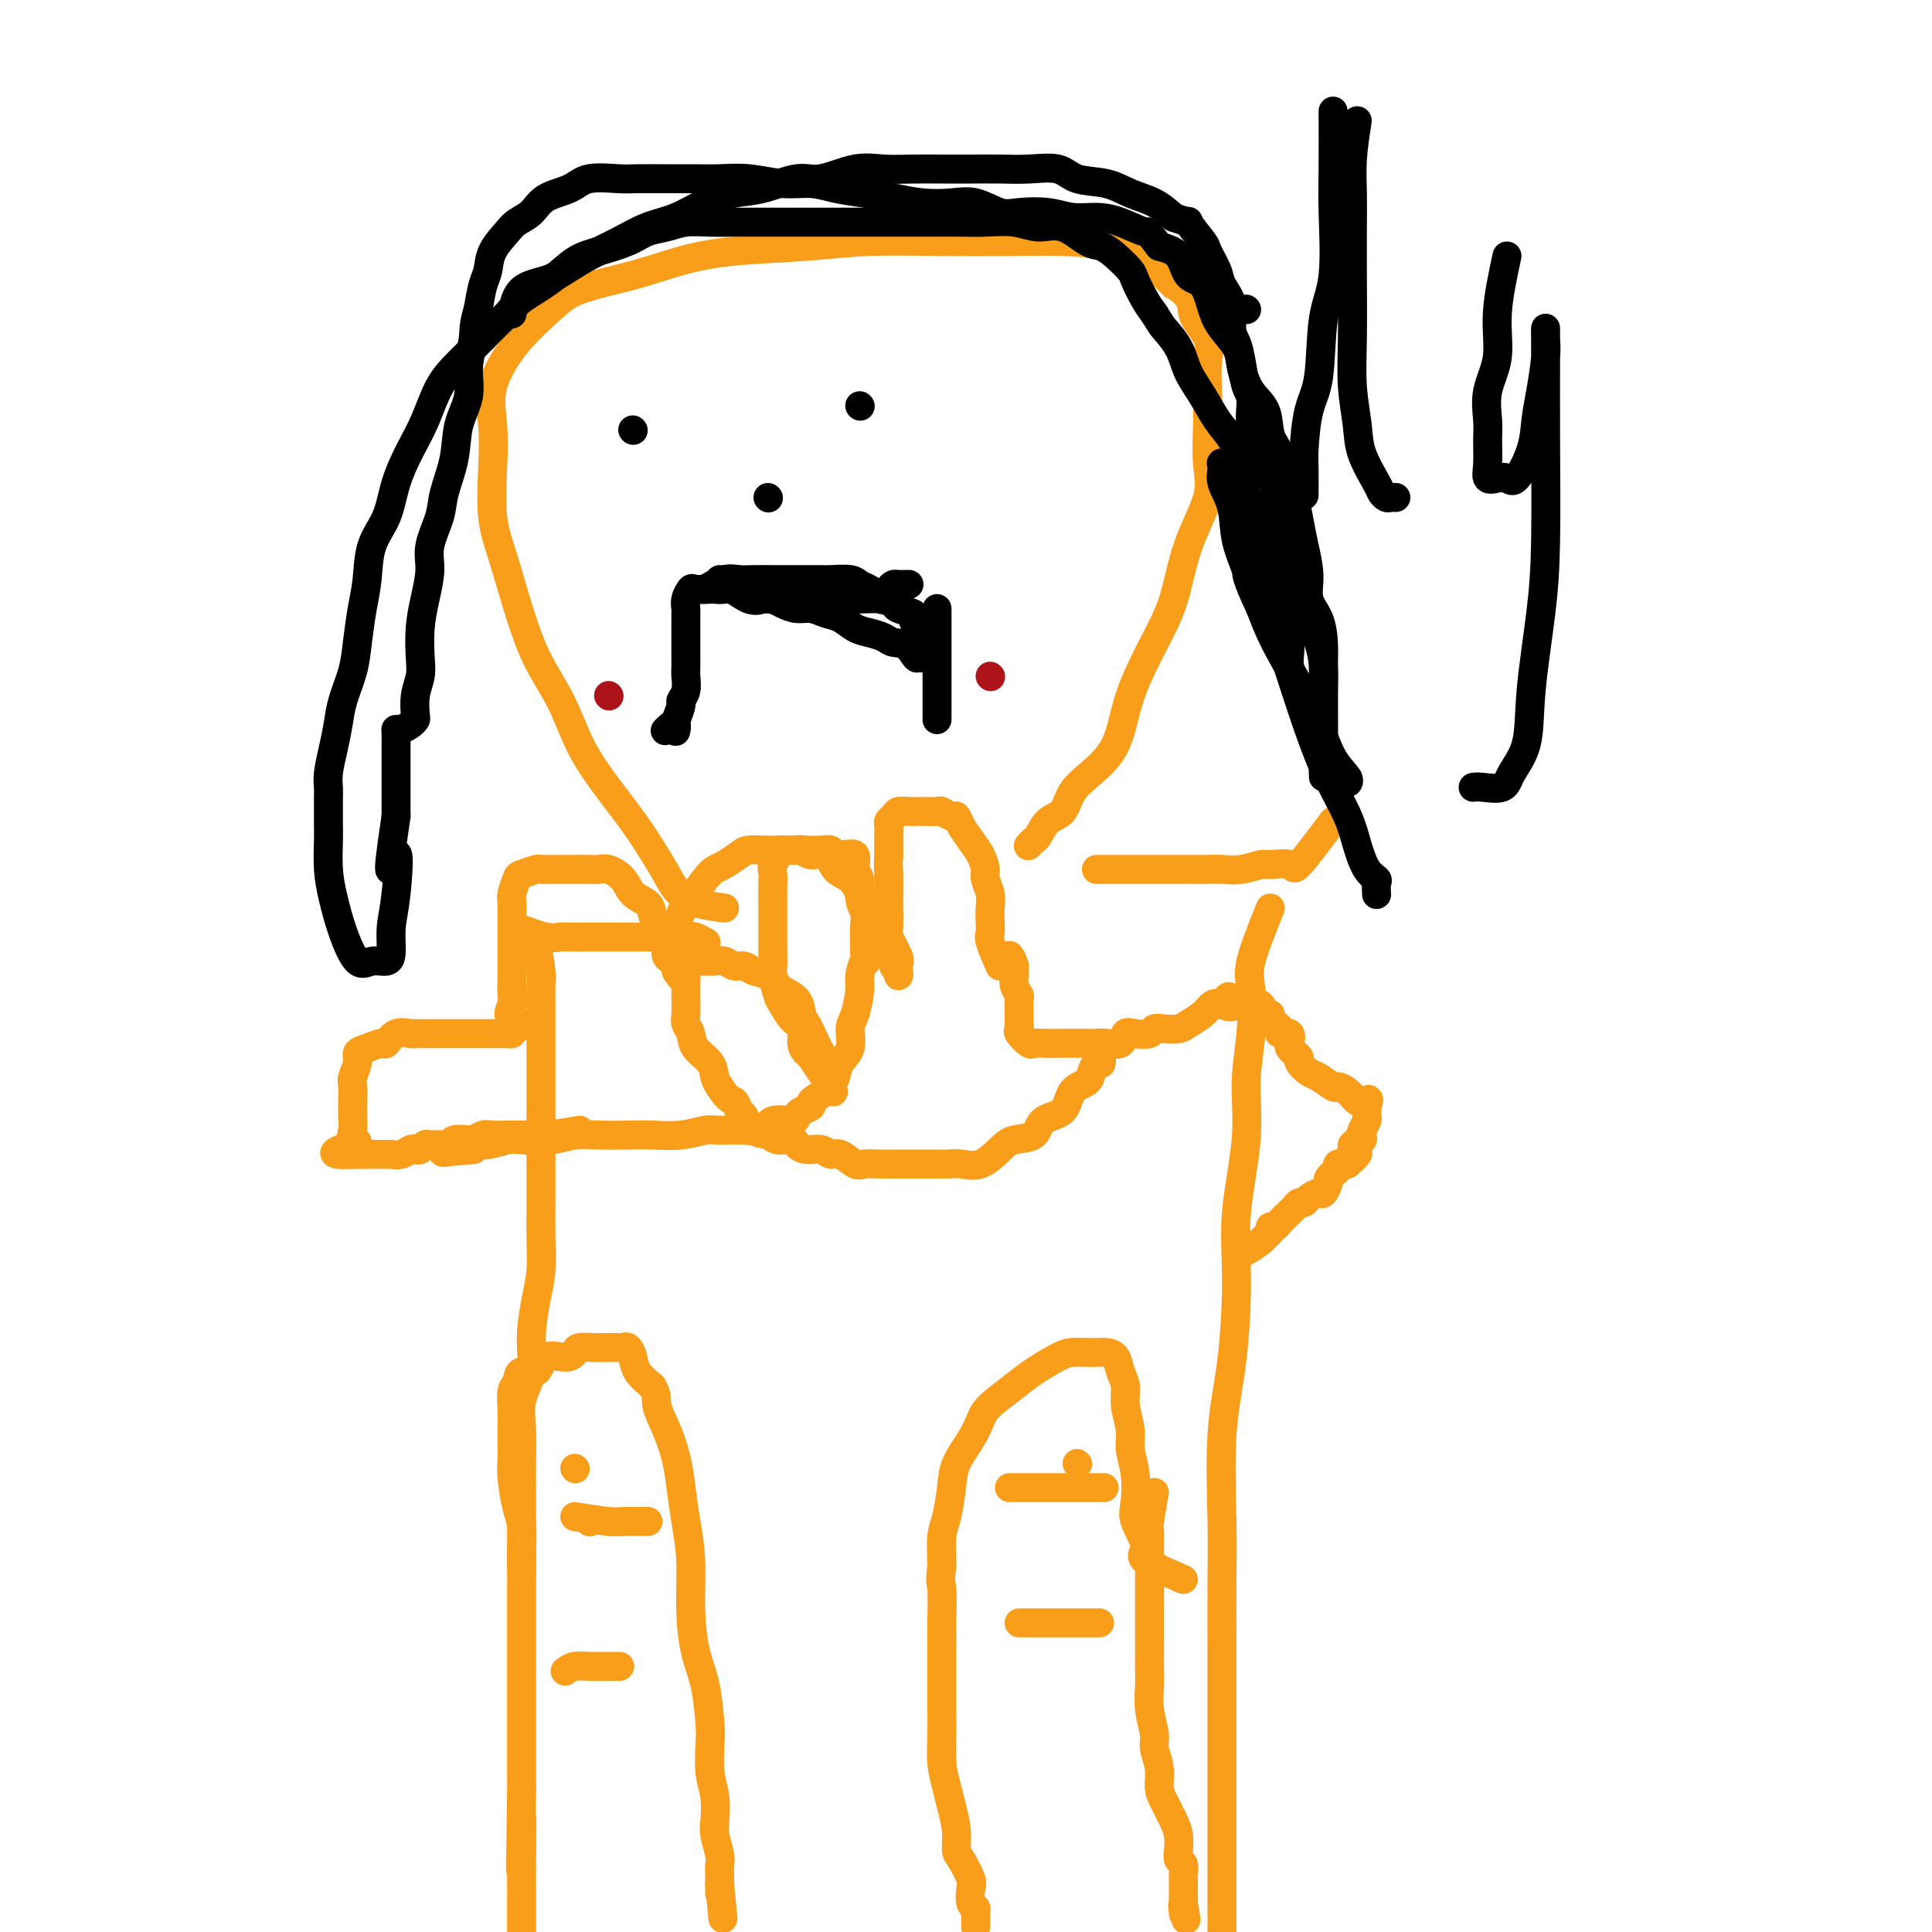 <svg viewBox='0 0 400 400' version='1.1' xmlns='http://www.w3.org/2000/svg' xmlns:xlink='http://www.w3.org/1999/xlink'><g fill='none' stroke='#F99E1B' stroke-width='6' stroke-linecap='round' stroke-linejoin='round'><path d='M111,195c0.423,2.257 0.845,4.514 1,6c0.155,1.486 0.041,2.199 0,3c-0.041,0.801 -0.011,1.688 0,3c0.011,1.312 0.003,3.047 0,5c-0.003,1.953 -0.001,4.123 0,6c0.001,1.877 0.000,3.459 0,5c-0.000,1.541 -0.000,3.040 0,5c0.000,1.960 -0.000,4.380 0,6c0.000,1.620 0.001,2.438 0,4c-0.001,1.562 -0.003,3.867 0,6c0.003,2.133 0.011,4.095 0,6c-0.011,1.905 -0.039,3.754 0,6c0.039,2.246 0.147,4.889 0,7c-0.147,2.111 -0.547,3.690 -1,6c-0.453,2.310 -0.959,5.350 -1,8c-0.041,2.650 0.381,4.909 0,7c-0.381,2.091 -1.566,4.013 -2,6c-0.434,1.987 -0.116,4.039 0,6c0.116,1.961 0.031,3.831 0,6c-0.031,2.169 -0.008,4.638 0,7c0.008,2.362 0.002,4.618 0,7c-0.002,2.382 -0.001,4.890 0,7c0.001,2.110 0.000,3.821 0,6c-0.000,2.179 -0.000,4.827 0,8c0.000,3.173 0.000,6.871 0,10c-0.000,3.129 -0.000,5.689 0,8c0.000,2.311 0.000,4.375 0,7c-0.000,2.625 -0.000,5.813 0,9'/><path d='M108,371c-0.464,28.469 -0.124,11.642 0,7c0.124,-4.642 0.033,2.900 0,7c-0.033,4.100 -0.009,4.758 0,6c0.009,1.242 0.002,3.068 0,5c-0.002,1.932 -0.001,3.970 0,5c0.001,1.030 0.000,1.051 0,2c-0.000,0.949 -0.000,2.825 0,4c0.000,1.175 0.000,1.649 0,2c-0.000,0.351 -0.000,0.579 0,1c0.000,0.421 0.000,1.037 0,1c-0.000,-0.037 -0.000,-0.725 0,-1c0.000,-0.275 0.000,-0.138 0,0'/><path d='M263,188c-1.681,4.180 -3.363,8.361 -4,11c-0.637,2.639 -0.231,3.737 0,6c0.231,2.263 0.287,5.691 0,9c-0.287,3.309 -0.916,6.498 -1,10c-0.084,3.502 0.376,7.318 0,12c-0.376,4.682 -1.589,10.230 -2,15c-0.411,4.770 -0.019,8.761 0,14c0.019,5.239 -0.335,11.726 -1,17c-0.665,5.274 -1.642,9.335 -2,15c-0.358,5.665 -0.096,12.934 0,18c0.096,5.066 0.026,7.928 0,12c-0.026,4.072 -0.007,9.353 0,14c0.007,4.647 0.002,8.661 0,13c-0.002,4.339 -0.000,9.004 0,14c0.000,4.996 0.000,10.323 0,14c-0.000,3.677 -0.000,5.705 0,8c0.000,2.295 0.000,4.859 0,7c-0.000,2.141 -0.000,3.861 0,6c0.000,2.139 0.000,4.697 0,6c-0.000,1.303 -0.000,1.351 0,2c0.000,0.649 0.000,1.900 0,2c-0.000,0.100 -0.000,-0.950 0,-2'/><path d='M253,411c0.000,17.289 0.000,3.511 0,-2c0.000,-5.511 0.000,-2.756 0,0'/><path d='M107,192c2.228,0.845 4.457,1.691 6,2c1.543,0.309 2.401,0.083 3,0c0.599,-0.083 0.940,-0.022 2,0c1.060,0.022 2.838,0.006 4,0c1.162,-0.006 1.709,-0.002 3,0c1.291,0.002 3.326,0.000 5,0c1.674,-0.000 2.988,0.000 4,0c1.012,-0.000 1.723,-0.001 3,0c1.277,0.001 3.120,0.004 4,0c0.880,-0.004 0.797,-0.015 1,0c0.203,0.015 0.694,0.056 1,0c0.306,-0.056 0.429,-0.207 1,0c0.571,0.207 1.592,0.774 2,1c0.408,0.226 0.204,0.113 0,0'/><path d='M276,170c-2.844,3.806 -5.688,7.612 -7,9c-1.312,1.388 -1.093,0.358 -2,0c-0.907,-0.358 -2.941,-0.043 -4,0c-1.059,0.043 -1.144,-0.185 -2,0c-0.856,0.185 -2.483,0.781 -4,1c-1.517,0.219 -2.926,0.059 -4,0c-1.074,-0.059 -1.815,-0.016 -3,0c-1.185,0.016 -2.815,0.004 -4,0c-1.185,-0.004 -1.926,-0.001 -3,0c-1.074,0.001 -2.483,0.000 -4,0c-1.517,-0.000 -3.143,-0.000 -4,0c-0.857,0.000 -0.944,0.000 -2,0c-1.056,-0.000 -3.081,-0.000 -4,0c-0.919,0.000 -0.731,0.000 -1,0c-0.269,-0.000 -0.996,-0.000 -1,0c-0.004,0.000 0.713,0.000 1,0c0.287,-0.000 0.143,-0.000 0,0'/><path d='M150,188c-2.997,-0.396 -5.995,-0.792 -8,-2c-2.005,-1.208 -3.019,-3.229 -4,-5c-0.981,-1.771 -1.930,-3.293 -3,-5c-1.070,-1.707 -2.260,-3.599 -4,-6c-1.740,-2.401 -4.030,-5.310 -6,-8c-1.970,-2.690 -3.619,-5.162 -5,-8c-1.381,-2.838 -2.493,-6.043 -4,-9c-1.507,-2.957 -3.409,-5.666 -5,-9c-1.591,-3.334 -2.870,-7.292 -4,-11c-1.130,-3.708 -2.110,-7.166 -3,-10c-0.890,-2.834 -1.690,-5.042 -2,-8c-0.310,-2.958 -0.131,-6.664 0,-10c0.131,-3.336 0.213,-6.300 0,-9c-0.213,-2.700 -0.721,-5.135 0,-8c0.721,-2.865 2.671,-6.161 5,-9c2.329,-2.839 5.038,-5.223 7,-7c1.962,-1.777 3.178,-2.948 6,-4c2.822,-1.052 7.251,-1.984 11,-3c3.749,-1.016 6.818,-2.115 10,-3c3.182,-0.885 6.479,-1.558 11,-2c4.521,-0.442 10.268,-0.655 15,-1c4.732,-0.345 8.450,-0.823 13,-1c4.550,-0.177 9.930,-0.054 15,0c5.070,0.054 9.828,0.039 14,0c4.172,-0.039 7.757,-0.103 11,0c3.243,0.103 6.142,0.374 9,1c2.858,0.626 5.674,1.607 8,3c2.326,1.393 4.163,3.196 6,5'/><path d='M243,59c4.282,2.509 3.487,4.282 4,6c0.513,1.718 2.333,3.382 3,5c0.667,1.618 0.182,3.191 0,5c-0.182,1.809 -0.062,3.854 0,6c0.062,2.146 0.064,4.392 0,7c-0.064,2.608 -0.196,5.578 0,8c0.196,2.422 0.719,4.296 0,7c-0.719,2.704 -2.679,6.238 -4,10c-1.321,3.762 -2.001,7.752 -3,11c-0.999,3.248 -2.316,5.754 -4,9c-1.684,3.246 -3.734,7.234 -5,11c-1.266,3.766 -1.746,7.311 -3,10c-1.254,2.689 -3.281,4.521 -5,6c-1.719,1.479 -3.129,2.606 -4,4c-0.871,1.394 -1.204,3.057 -2,4c-0.796,0.943 -2.056,1.167 -3,2c-0.944,0.833 -1.573,2.275 -2,3c-0.427,0.725 -0.654,0.734 -1,1c-0.346,0.266 -0.813,0.790 -1,1c-0.187,0.210 -0.093,0.105 0,0'/><path d='M108,325c0.006,-0.213 0.012,-0.427 0,-1c-0.012,-0.573 -0.042,-1.506 0,-3c0.042,-1.494 0.155,-3.550 0,-5c-0.155,-1.450 -0.577,-2.295 -1,-4c-0.423,-1.705 -0.846,-4.271 -1,-6c-0.154,-1.729 -0.038,-2.623 0,-4c0.038,-1.377 -0.003,-3.239 0,-5c0.003,-1.761 0.050,-3.421 0,-5c-0.050,-1.579 -0.195,-3.076 0,-4c0.195,-0.924 0.731,-1.277 1,-2c0.269,-0.723 0.272,-1.818 1,-2c0.728,-0.182 2.182,0.550 3,0c0.818,-0.550 1.000,-2.382 2,-3c1.000,-0.618 2.819,-0.022 4,0c1.181,0.022 1.724,-0.530 2,-1c0.276,-0.470 0.283,-0.858 1,-1c0.717,-0.142 2.142,-0.040 3,0c0.858,0.040 1.147,0.016 2,0c0.853,-0.016 2.268,-0.023 3,0c0.732,0.023 0.779,0.078 1,0c0.221,-0.078 0.616,-0.289 1,0c0.384,0.289 0.757,1.078 1,2c0.243,0.922 0.355,1.978 1,3c0.645,1.022 1.822,2.011 3,3'/><path d='M135,287c1.217,1.918 0.760,2.713 1,4c0.240,1.287 1.179,3.067 2,5c0.821,1.933 1.526,4.019 2,6c0.474,1.981 0.717,3.859 1,6c0.283,2.141 0.604,4.547 1,7c0.396,2.453 0.866,4.954 1,8c0.134,3.046 -0.069,6.637 0,10c0.069,3.363 0.410,6.500 1,9c0.590,2.500 1.430,4.365 2,7c0.570,2.635 0.871,6.040 1,8c0.129,1.960 0.086,2.477 0,4c-0.086,1.523 -0.215,4.054 0,6c0.215,1.946 0.776,3.308 1,5c0.224,1.692 0.113,3.714 0,5c-0.113,1.286 -0.226,1.836 0,3c0.226,1.164 0.793,2.942 1,4c0.207,1.058 0.056,1.396 0,2c-0.056,0.604 -0.015,1.473 0,2c0.015,0.527 0.004,0.710 0,1c-0.004,0.290 -0.001,0.686 0,1c0.001,0.314 0.000,0.546 0,1c-0.000,0.454 -0.000,1.130 0,1c0.000,-0.130 0.000,-1.065 0,-2'/><path d='M149,390c1.167,12.500 0.583,6.250 0,0'/><path d='M245,327c-3.441,-1.481 -6.883,-2.961 -8,-4c-1.117,-1.039 0.089,-1.635 0,-3c-0.089,-1.365 -1.473,-3.497 -2,-5c-0.527,-1.503 -0.198,-2.376 0,-4c0.198,-1.624 0.264,-3.999 0,-6c-0.264,-2.001 -0.859,-3.627 -1,-5c-0.141,-1.373 0.170,-2.494 0,-4c-0.170,-1.506 -0.822,-3.398 -1,-5c-0.178,-1.602 0.118,-2.912 0,-4c-0.118,-1.088 -0.649,-1.952 -1,-3c-0.351,-1.048 -0.520,-2.281 -1,-3c-0.480,-0.719 -1.270,-0.923 -2,-1c-0.730,-0.077 -1.399,-0.025 -2,0c-0.601,0.025 -1.134,0.025 -2,0c-0.866,-0.025 -2.063,-0.075 -3,0c-0.937,0.075 -1.612,0.273 -3,1c-1.388,0.727 -3.487,1.981 -5,3c-1.513,1.019 -2.440,1.801 -4,3c-1.560,1.199 -3.752,2.814 -5,4c-1.248,1.186 -1.553,1.941 -2,3c-0.447,1.059 -1.038,2.420 -2,4c-0.962,1.580 -2.297,3.379 -3,5c-0.703,1.621 -0.776,3.063 -1,5c-0.224,1.937 -0.599,4.368 -1,6c-0.401,1.632 -0.829,2.466 -1,4c-0.171,1.534 -0.086,3.767 0,6'/><path d='M195,324c-0.464,4.034 -0.124,3.618 0,5c0.124,1.382 0.034,4.563 0,7c-0.034,2.437 -0.010,4.132 0,6c0.010,1.868 0.006,3.910 0,6c-0.006,2.090 -0.013,4.227 0,6c0.013,1.773 0.046,3.180 0,5c-0.046,1.820 -0.170,4.053 0,6c0.170,1.947 0.636,3.608 1,5c0.364,1.392 0.627,2.516 1,4c0.373,1.484 0.857,3.327 1,5c0.143,1.673 -0.054,3.177 0,4c0.054,0.823 0.358,0.966 1,2c0.642,1.034 1.622,2.960 2,4c0.378,1.040 0.154,1.196 0,2c-0.154,0.804 -0.237,2.256 0,3c0.237,0.744 0.796,0.778 1,1c0.204,0.222 0.055,0.630 0,1c-0.055,0.370 -0.015,0.701 0,1c0.015,0.299 0.004,0.565 0,1c-0.004,0.435 -0.001,1.040 0,1c0.001,-0.040 0.000,-0.726 0,-1c-0.000,-0.274 -0.000,-0.137 0,0'/><path d='M239,309c-0.423,2.389 -0.845,4.778 -1,6c-0.155,1.222 -0.041,1.278 0,2c0.041,0.722 0.011,2.110 0,3c-0.011,0.890 -0.003,1.280 0,2c0.003,0.720 0.001,1.769 0,3c-0.001,1.231 -0.000,2.644 0,4c0.000,1.356 0.000,2.654 0,4c-0.000,1.346 -0.001,2.739 0,4c0.001,1.261 0.004,2.389 0,4c-0.004,1.611 -0.016,3.704 0,5c0.016,1.296 0.061,1.795 0,3c-0.061,1.205 -0.227,3.117 0,5c0.227,1.883 0.847,3.738 1,5c0.153,1.262 -0.163,1.930 0,3c0.163,1.070 0.804,2.540 1,4c0.196,1.460 -0.052,2.908 0,4c0.052,1.092 0.405,1.827 1,3c0.595,1.173 1.431,2.786 2,4c0.569,1.214 0.870,2.031 1,3c0.130,0.969 0.087,2.091 0,3c-0.087,0.909 -0.220,1.605 0,2c0.220,0.395 0.791,0.487 1,1c0.209,0.513 0.056,1.446 0,2c-0.056,0.554 -0.015,0.729 0,1c0.015,0.271 0.004,0.640 0,1c-0.004,0.360 -0.001,0.712 0,1c0.001,0.288 0.000,0.511 0,1c-0.000,0.489 -0.000,1.245 0,2'/><path d='M245,394c1.083,6.357 0.292,2.250 0,1c-0.292,-1.250 -0.083,0.357 0,1c0.083,0.643 0.042,0.321 0,0'/><path d='M119,304c0.000,0.000 0.100,0.100 0.1,0.1'/><path d='M223,303c0.000,0.000 0.100,0.100 0.1,0.1'/><path d='M209,308c2.138,0.000 4.276,0.000 6,0c1.724,0.000 3.034,0.000 4,0c0.966,0.000 1.589,0.000 2,0c0.411,0.000 0.611,0.000 2,0c1.389,0.000 3.968,0.000 5,0c1.032,0.000 0.516,0.000 0,0'/><path d='M211,336c1.002,0.000 2.003,0.000 3,0c0.997,0.000 1.989,0.000 3,0c1.011,0.000 2.041,0.000 4,0c1.959,-0.000 4.845,0.000 6,0c1.155,0.000 0.577,0.000 0,0'/><path d='M122,315c0.000,0.000 0.100,0.100 0.1,0.1'/><path d='M117,346c0.573,-0.423 1.145,-0.845 2,-1c0.855,-0.155 1.992,-0.041 3,0c1.008,0.041 1.887,0.011 3,0c1.113,-0.011 2.461,-0.003 3,0c0.539,0.003 0.270,0.002 0,0'/><path d='M119,314c2.637,0.423 5.274,0.845 7,1c1.726,0.155 2.540,0.041 3,0c0.460,-0.041 0.567,-0.011 1,0c0.433,0.011 1.194,0.003 2,0c0.806,-0.003 1.659,-0.001 2,0c0.341,0.001 0.171,0.000 0,0'/><path d='M257,259c0.105,0.202 0.209,0.404 1,0c0.791,-0.404 2.268,-1.414 3,-2c0.732,-0.586 0.720,-0.747 1,-1c0.280,-0.253 0.852,-0.596 1,-1c0.148,-0.404 -0.129,-0.867 0,-1c0.129,-0.133 0.664,0.066 1,0c0.336,-0.066 0.471,-0.395 1,-1c0.529,-0.605 1.450,-1.485 2,-2c0.550,-0.515 0.729,-0.664 1,-1c0.271,-0.336 0.636,-0.859 1,-1c0.364,-0.141 0.729,0.099 1,0c0.271,-0.099 0.450,-0.537 1,-1c0.550,-0.463 1.470,-0.950 2,-1c0.530,-0.050 0.668,0.338 1,0c0.332,-0.338 0.858,-1.401 1,-2c0.142,-0.599 -0.100,-0.735 0,-1c0.100,-0.265 0.542,-0.659 1,-1c0.458,-0.341 0.931,-0.630 1,-1c0.069,-0.370 -0.266,-0.820 0,-1c0.266,-0.180 1.133,-0.090 2,0'/><path d='M279,241c3.625,-3.194 1.688,-2.180 1,-2c-0.688,0.180 -0.128,-0.473 0,-1c0.128,-0.527 -0.176,-0.929 0,-1c0.176,-0.071 0.831,0.189 1,0c0.169,-0.189 -0.147,-0.828 0,-1c0.147,-0.172 0.757,0.123 1,0c0.243,-0.123 0.118,-0.663 0,-1c-0.118,-0.337 -0.228,-0.472 0,-1c0.228,-0.528 0.793,-1.451 1,-2c0.207,-0.549 0.056,-0.725 0,-1c-0.056,-0.275 -0.016,-0.650 0,-1c0.016,-0.350 0.008,-0.675 0,-1'/><path d='M283,229c0.670,-2.076 0.344,-1.264 0,-1c-0.344,0.264 -0.706,-0.018 -1,0c-0.294,0.018 -0.519,0.338 -1,0c-0.481,-0.338 -1.216,-1.332 -2,-2c-0.784,-0.668 -1.615,-1.009 -2,-1c-0.385,0.009 -0.323,0.367 -1,0c-0.677,-0.367 -2.093,-1.460 -3,-2c-0.907,-0.540 -1.304,-0.526 -2,-1c-0.696,-0.474 -1.690,-1.435 -2,-2c-0.310,-0.565 0.062,-0.734 0,-1c-0.062,-0.266 -0.560,-0.631 -1,-1c-0.440,-0.369 -0.821,-0.743 -1,-1c-0.179,-0.257 -0.156,-0.398 0,-1c0.156,-0.602 0.444,-1.667 0,-2c-0.444,-0.333 -1.621,0.064 -2,0c-0.379,-0.064 0.039,-0.590 0,-1c-0.039,-0.410 -0.534,-0.706 -1,-1c-0.466,-0.294 -0.901,-0.587 -1,-1c-0.099,-0.413 0.139,-0.948 0,-1c-0.139,-0.052 -0.656,0.378 -1,0c-0.344,-0.378 -0.516,-1.563 -1,-2c-0.484,-0.437 -1.281,-0.125 -2,0c-0.719,0.125 -1.359,0.062 -2,0'/><path d='M257,208c-4.381,-3.255 -2.333,-0.894 -2,0c0.333,0.894 -1.051,0.320 -2,0c-0.949,-0.320 -1.465,-0.387 -2,0c-0.535,0.387 -1.089,1.227 -2,2c-0.911,0.773 -2.179,1.479 -3,2c-0.821,0.521 -1.196,0.858 -2,1c-0.804,0.142 -2.037,0.089 -3,0c-0.963,-0.089 -1.657,-0.212 -2,0c-0.343,0.212 -0.336,0.761 -1,1c-0.664,0.239 -1.998,0.169 -3,0c-1.002,-0.169 -1.672,-0.438 -2,0c-0.328,0.438 -0.313,1.581 -1,2c-0.687,0.419 -2.076,0.112 -3,0c-0.924,-0.112 -1.384,-0.030 -2,0c-0.616,0.030 -1.390,0.008 -2,0c-0.610,-0.008 -1.056,-0.003 -2,0c-0.944,0.003 -2.384,0.003 -3,0c-0.616,-0.003 -0.407,-0.007 -1,0c-0.593,0.007 -1.987,0.027 -3,0c-1.013,-0.027 -1.644,-0.101 -2,0c-0.356,0.101 -0.435,0.376 -1,0c-0.565,-0.376 -1.616,-1.404 -2,-2c-0.384,-0.596 -0.102,-0.761 0,-1c0.102,-0.239 0.024,-0.553 0,-1c-0.024,-0.447 0.008,-1.027 0,-2c-0.008,-0.973 -0.055,-2.341 0,-3c0.055,-0.659 0.211,-0.610 0,-1c-0.211,-0.390 -0.788,-1.218 -1,-2c-0.212,-0.782 -0.057,-1.518 0,-2c0.057,-0.482 0.016,-0.709 0,-1c-0.016,-0.291 -0.008,-0.645 0,-1'/><path d='M210,200c-0.690,-2.643 -0.917,-1.250 -1,-1c-0.083,0.250 -0.024,-0.643 0,-1c0.024,-0.357 0.012,-0.179 0,0'/><path d='M207,200c-0.845,-1.928 -1.689,-3.856 -2,-5c-0.311,-1.144 -0.087,-1.504 0,-2c0.087,-0.496 0.038,-1.129 0,-2c-0.038,-0.871 -0.065,-1.979 0,-3c0.065,-1.021 0.222,-1.953 0,-3c-0.222,-1.047 -0.823,-2.209 -1,-3c-0.177,-0.791 0.068,-1.211 0,-2c-0.068,-0.789 -0.451,-1.948 -1,-3c-0.549,-1.052 -1.265,-1.999 -2,-3c-0.735,-1.001 -1.490,-2.058 -2,-3c-0.510,-0.942 -0.774,-1.769 -1,-2c-0.226,-0.231 -0.413,0.134 -1,0c-0.587,-0.134 -1.575,-0.768 -2,-1c-0.425,-0.232 -0.289,-0.063 -1,0c-0.711,0.063 -2.270,0.020 -3,0c-0.730,-0.020 -0.630,-0.016 -1,0c-0.370,0.016 -1.209,0.045 -2,0c-0.791,-0.045 -1.532,-0.164 -2,0c-0.468,0.164 -0.661,0.610 -1,1c-0.339,0.390 -0.823,0.723 -1,1c-0.177,0.277 -0.047,0.497 0,1c0.047,0.503 0.013,1.289 0,2c-0.013,0.711 -0.004,1.346 0,2c0.004,0.654 0.002,1.327 0,2'/><path d='M184,177c-0.155,1.935 -0.043,2.772 0,4c0.043,1.228 0.015,2.846 0,4c-0.015,1.154 -0.019,1.843 0,3c0.019,1.157 0.061,2.782 0,4c-0.061,1.218 -0.227,2.031 0,3c0.227,0.969 0.845,2.096 1,3c0.155,0.904 -0.153,1.587 0,2c0.153,0.413 0.766,0.556 1,1c0.234,0.444 0.090,1.191 0,1c-0.090,-0.191 -0.125,-1.318 0,-2c0.125,-0.682 0.409,-0.920 0,-2c-0.409,-1.080 -1.512,-3.003 -2,-4c-0.488,-0.997 -0.361,-1.066 -1,-2c-0.639,-0.934 -2.043,-2.731 -3,-4c-0.957,-1.269 -1.467,-2.010 -2,-3c-0.533,-0.990 -1.088,-2.231 -2,-3c-0.912,-0.769 -2.181,-1.068 -3,-2c-0.819,-0.932 -1.188,-2.499 -2,-3c-0.812,-0.501 -2.066,0.062 -3,0c-0.934,-0.062 -1.549,-0.749 -2,-1c-0.451,-0.251 -0.737,-0.068 -1,0c-0.263,0.068 -0.504,0.019 -1,0c-0.496,-0.019 -1.248,-0.010 -2,0'/><path d='M162,176c-1.558,-0.023 -0.953,0.421 -1,1c-0.047,0.579 -0.745,1.295 -1,2c-0.255,0.705 -0.068,1.399 0,2c0.068,0.601 0.018,1.109 0,2c-0.018,0.891 -0.005,2.167 0,3c0.005,0.833 0.002,1.225 0,2c-0.002,0.775 -0.001,1.935 0,3c0.001,1.065 0.003,2.036 0,3c-0.003,0.964 -0.013,1.920 0,3c0.013,1.080 0.047,2.285 0,3c-0.047,0.715 -0.177,0.939 0,2c0.177,1.061 0.659,2.959 1,4c0.341,1.041 0.539,1.225 1,2c0.461,0.775 1.183,2.142 2,3c0.817,0.858 1.728,1.207 2,2c0.272,0.793 -0.096,2.030 0,3c0.096,0.970 0.656,1.675 1,2c0.344,0.325 0.470,0.272 1,1c0.530,0.728 1.462,2.238 2,3c0.538,0.762 0.680,0.776 1,1c0.320,0.224 0.818,0.658 1,1c0.182,0.342 0.049,0.592 0,1c-0.049,0.408 -0.014,0.974 0,1c0.014,0.026 0.007,-0.487 0,-1'/><path d='M172,225c1.467,2.651 -0.366,-0.220 -1,-2c-0.634,-1.780 -0.068,-2.468 0,-3c0.068,-0.532 -0.361,-0.908 -1,-2c-0.639,-1.092 -1.488,-2.898 -2,-4c-0.512,-1.102 -0.686,-1.498 -1,-2c-0.314,-0.502 -0.769,-1.108 -1,-2c-0.231,-0.892 -0.240,-2.070 -1,-3c-0.760,-0.930 -2.273,-1.612 -3,-2c-0.727,-0.388 -0.670,-0.481 -1,-1c-0.330,-0.519 -1.047,-1.463 -2,-2c-0.953,-0.537 -2.144,-0.666 -3,-1c-0.856,-0.334 -1.379,-0.874 -2,-1c-0.621,-0.126 -1.340,0.163 -2,0c-0.660,-0.163 -1.262,-0.776 -2,-1c-0.738,-0.224 -1.613,-0.058 -2,0c-0.387,0.058 -0.286,0.007 -1,0c-0.714,-0.007 -2.244,0.028 -3,0c-0.756,-0.028 -0.738,-0.119 -1,0c-0.262,0.119 -0.802,0.450 -1,1c-0.198,0.550 -0.053,1.320 0,2c0.053,0.680 0.013,1.271 0,2c-0.013,0.729 -0.000,1.598 0,2c0.000,0.402 -0.013,0.337 0,1c0.013,0.663 0.053,2.053 0,3c-0.053,0.947 -0.197,1.451 0,2c0.197,0.549 0.735,1.144 1,2c0.265,0.856 0.257,1.972 1,3c0.743,1.028 2.239,1.969 3,3c0.761,1.031 0.789,2.152 1,3c0.211,0.848 0.606,1.424 1,2'/><path d='M149,225c1.712,2.883 2.493,2.589 3,3c0.507,0.411 0.739,1.526 1,2c0.261,0.474 0.550,0.308 1,1c0.450,0.692 1.062,2.241 2,3c0.938,0.759 2.204,0.729 3,1c0.796,0.271 1.123,0.842 2,1c0.877,0.158 2.304,-0.097 3,0c0.696,0.097 0.661,0.546 1,1c0.339,0.454 1.053,0.914 2,1c0.947,0.086 2.125,-0.201 3,0c0.875,0.201 1.445,0.891 2,1c0.555,0.109 1.096,-0.363 2,0c0.904,0.363 2.172,1.561 3,2c0.828,0.439 1.217,0.118 2,0c0.783,-0.118 1.961,-0.032 3,0c1.039,0.032 1.940,0.009 3,0c1.060,-0.009 2.278,-0.003 3,0c0.722,0.003 0.947,0.003 2,0c1.053,-0.003 2.932,-0.010 4,0c1.068,0.010 1.323,0.038 2,0c0.677,-0.038 1.775,-0.141 3,0c1.225,0.141 2.577,0.525 4,0c1.423,-0.525 2.917,-1.959 4,-3c1.083,-1.041 1.755,-1.690 3,-2c1.245,-0.310 3.062,-0.281 4,-1c0.938,-0.719 0.997,-2.184 2,-3c1.003,-0.816 2.951,-0.981 4,-2c1.049,-1.019 1.199,-2.892 2,-4c0.801,-1.108 2.254,-1.452 3,-2c0.746,-0.548 0.785,-1.299 1,-2c0.215,-0.701 0.608,-1.350 1,-2'/><path d='M227,220c1.311,-1.556 1.089,-0.444 1,0c-0.089,0.444 -0.044,0.222 0,0'/><path d='M120,234c-2.425,0.423 -4.851,0.845 -6,1c-1.149,0.155 -1.022,0.042 -2,0c-0.978,-0.042 -3.063,-0.012 -4,0c-0.937,0.012 -0.728,0.007 -1,0c-0.272,-0.007 -1.026,-0.016 -2,0c-0.974,0.016 -2.166,0.056 -3,0c-0.834,-0.056 -1.308,-0.207 -2,0c-0.692,0.207 -1.603,0.773 -2,1c-0.397,0.227 -0.281,0.114 -1,0c-0.719,-0.114 -2.273,-0.228 -3,0c-0.727,0.228 -0.629,0.797 -1,1c-0.371,0.203 -1.213,0.041 -2,0c-0.787,-0.041 -1.520,0.041 -2,0c-0.480,-0.041 -0.709,-0.203 -1,0c-0.291,0.203 -0.646,0.772 -1,1c-0.354,0.228 -0.709,0.114 -1,0c-0.291,-0.114 -0.519,-0.227 -1,0c-0.481,0.227 -1.214,0.793 -2,1c-0.786,0.207 -1.625,0.056 -2,0c-0.375,-0.056 -0.285,-0.015 -1,0c-0.715,0.015 -2.233,0.004 -3,0c-0.767,-0.004 -0.783,-0.001 -1,0c-0.217,0.001 -0.635,0.000 -1,0c-0.365,-0.000 -0.676,-0.000 -1,0c-0.324,0.000 -0.662,0.000 -1,0'/><path d='M73,239c-7.271,0.361 -1.948,-1.238 0,-2c1.948,-0.762 0.522,-0.687 0,-1c-0.522,-0.313 -0.141,-1.013 0,-2c0.141,-0.987 0.042,-2.260 0,-3c-0.042,-0.740 -0.027,-0.948 0,-2c0.027,-1.052 0.064,-2.950 0,-4c-0.064,-1.050 -0.231,-1.252 0,-2c0.231,-0.748 0.859,-2.041 1,-3c0.141,-0.959 -0.206,-1.585 0,-2c0.206,-0.415 0.966,-0.619 2,-1c1.034,-0.381 2.342,-0.939 3,-1c0.658,-0.061 0.665,0.376 1,0c0.335,-0.376 1.000,-1.565 2,-2c1.000,-0.435 2.337,-0.117 3,0c0.663,0.117 0.652,0.031 1,0c0.348,-0.031 1.055,-0.008 2,0c0.945,0.008 2.126,0.002 3,0c0.874,-0.002 1.439,-0.001 2,0c0.561,0.001 1.119,0.000 2,0c0.881,-0.000 2.085,0.000 3,0c0.915,-0.000 1.540,-0.000 2,0c0.460,0.000 0.754,0.001 1,0c0.246,-0.001 0.444,-0.003 1,0c0.556,0.003 1.469,0.011 2,0c0.531,-0.011 0.682,-0.041 1,0c0.318,0.041 0.805,0.155 1,0c0.195,-0.155 0.097,-0.577 0,-1'/><path d='M106,213c4.641,-0.906 1.244,-1.173 0,-2c-1.244,-0.827 -0.333,-2.216 0,-3c0.333,-0.784 0.089,-0.964 0,-2c-0.089,-1.036 -0.024,-2.928 0,-4c0.024,-1.072 0.007,-1.323 0,-2c-0.007,-0.677 -0.003,-1.780 0,-3c0.003,-1.220 0.004,-2.558 0,-4c-0.004,-1.442 -0.014,-2.988 0,-4c0.014,-1.012 0.053,-1.490 0,-2c-0.053,-0.510 -0.198,-1.051 0,-2c0.198,-0.949 0.737,-2.307 1,-3c0.263,-0.693 0.248,-0.722 1,-1c0.752,-0.278 2.269,-0.807 3,-1c0.731,-0.193 0.675,-0.052 1,0c0.325,0.052 1.032,0.014 2,0c0.968,-0.014 2.198,-0.005 3,0c0.802,0.005 1.178,0.006 2,0c0.822,-0.006 2.092,-0.020 3,0c0.908,0.020 1.455,0.074 2,0c0.545,-0.074 1.087,-0.278 2,0c0.913,0.278 2.195,1.036 3,2c0.805,0.964 1.132,2.132 2,3c0.868,0.868 2.275,1.435 3,2c0.725,0.565 0.767,1.129 1,2c0.233,0.871 0.659,2.051 1,3c0.341,0.949 0.599,1.669 1,2c0.401,0.331 0.944,0.274 1,1c0.056,0.726 -0.377,2.236 0,3c0.377,0.764 1.563,0.783 2,1c0.437,0.217 0.125,0.634 0,1c-0.125,0.366 -0.062,0.683 0,1'/><path d='M140,201c1.702,2.790 0.459,0.265 0,-1c-0.459,-1.265 -0.132,-1.271 0,-2c0.132,-0.729 0.069,-2.180 0,-3c-0.069,-0.820 -0.146,-1.007 0,-2c0.146,-0.993 0.513,-2.790 1,-4c0.487,-1.210 1.093,-1.833 2,-3c0.907,-1.167 2.115,-2.877 3,-4c0.885,-1.123 1.448,-1.660 2,-2c0.552,-0.340 1.093,-0.483 2,-1c0.907,-0.517 2.180,-1.406 3,-2c0.820,-0.594 1.187,-0.891 2,-1c0.813,-0.109 2.072,-0.029 3,0c0.928,0.029 1.526,0.008 2,0c0.474,-0.008 0.823,-0.003 2,0c1.177,0.003 3.181,0.005 4,0c0.819,-0.005 0.452,-0.018 1,0c0.548,0.018 2.013,0.068 3,0c0.987,-0.068 1.498,-0.252 2,0c0.502,0.252 0.995,0.942 2,1c1.005,0.058 2.522,-0.515 3,0c0.478,0.515 -0.082,2.117 0,3c0.082,0.883 0.807,1.046 1,2c0.193,0.954 -0.144,2.699 0,4c0.144,1.301 0.770,2.158 1,3c0.230,0.842 0.066,1.669 0,3c-0.066,1.331 -0.033,3.165 0,5'/><path d='M179,197c0.373,3.394 0.306,1.880 0,2c-0.306,0.120 -0.851,1.873 -1,3c-0.149,1.127 0.097,1.627 0,3c-0.097,1.373 -0.536,3.617 -1,5c-0.464,1.383 -0.951,1.905 -1,3c-0.049,1.095 0.340,2.765 0,4c-0.340,1.235 -1.409,2.036 -2,3c-0.591,0.964 -0.703,2.089 -1,3c-0.297,0.911 -0.780,1.606 -1,2c-0.220,0.394 -0.178,0.486 -1,1c-0.822,0.514 -2.507,1.448 -3,2c-0.493,0.552 0.208,0.720 0,1c-0.208,0.280 -1.325,0.671 -2,1c-0.675,0.329 -0.910,0.596 -1,1c-0.090,0.404 -0.037,0.946 -1,1c-0.963,0.054 -2.941,-0.379 -4,0c-1.059,0.379 -1.198,1.569 -2,2c-0.802,0.431 -2.269,0.101 -4,0c-1.731,-0.101 -3.728,0.025 -5,0c-1.272,-0.025 -1.820,-0.203 -3,0c-1.180,0.203 -2.993,0.785 -5,1c-2.007,0.215 -4.208,0.061 -6,0c-1.792,-0.061 -3.177,-0.030 -5,0c-1.823,0.030 -4.086,0.060 -6,0c-1.914,-0.060 -3.479,-0.208 -5,0c-1.521,0.208 -2.999,0.773 -5,1c-2.001,0.227 -4.525,0.116 -6,0c-1.475,-0.116 -1.900,-0.237 -3,0c-1.100,0.237 -2.873,0.833 -4,1c-1.127,0.167 -1.608,-0.095 -2,0c-0.392,0.095 -0.696,0.548 -1,1'/><path d='M98,238c-11.000,1.000 -5.500,0.500 0,0'/></g>
<g fill='none' stroke='#000000' stroke-width='6' stroke-linecap='round' stroke-linejoin='round'><path d='M131,89c0.000,0.000 0.100,0.100 0.1,0.1'/><path d='M178,84c0.000,0.000 0.100,0.100 0.1,0.1'/><path d='M149,120c2.248,1.691 4.497,3.381 6,4c1.503,0.619 2.261,0.166 3,0c0.739,-0.166 1.461,-0.044 2,0c0.539,0.044 0.896,0.012 2,0c1.104,-0.012 2.954,-0.003 4,0c1.046,0.003 1.288,0.001 2,0c0.712,-0.001 1.894,-0.000 3,0c1.106,0.000 2.135,-0.000 3,0c0.865,0.000 1.566,0.002 2,0c0.434,-0.002 0.603,-0.007 1,0c0.397,0.007 1.024,0.026 2,0c0.976,-0.026 2.302,-0.098 3,0c0.698,0.098 0.769,0.366 1,0c0.231,-0.366 0.623,-1.366 1,-2c0.377,-0.634 0.740,-0.902 1,-1c0.260,-0.098 0.416,-0.026 1,0c0.584,0.026 1.595,0.008 2,0c0.405,-0.008 0.202,-0.004 0,0'/><path d='M159,103c0.000,0.000 0.100,0.100 0.1,0.1'/><path d='M106,65c0.370,-1.928 0.740,-3.856 2,-5c1.260,-1.144 3.409,-1.504 5,-2c1.591,-0.496 2.622,-1.129 4,-2c1.378,-0.871 3.101,-1.980 5,-3c1.899,-1.020 3.973,-1.951 6,-3c2.027,-1.049 4.006,-2.216 6,-3c1.994,-0.784 4.004,-1.185 6,-2c1.996,-0.815 3.980,-2.045 6,-3c2.020,-0.955 4.076,-1.637 6,-2c1.924,-0.363 3.717,-0.409 6,-1c2.283,-0.591 5.057,-1.728 7,-2c1.943,-0.272 3.057,0.319 5,0c1.943,-0.319 4.717,-1.550 7,-2c2.283,-0.450 4.076,-0.121 6,0c1.924,0.121 3.979,0.033 6,0c2.021,-0.033 4.008,-0.011 6,0c1.992,0.011 3.990,0.010 6,0c2.010,-0.010 4.032,-0.029 6,0c1.968,0.029 3.883,0.105 6,0c2.117,-0.105 4.435,-0.391 6,0c1.565,0.391 2.375,1.458 4,2c1.625,0.542 4.064,0.558 6,1c1.936,0.442 3.367,1.311 5,2c1.633,0.689 3.466,1.197 5,2c1.534,0.803 2.767,1.902 4,3'/><path d='M243,45c4.218,1.548 2.764,0.420 3,1c0.236,0.580 2.162,2.870 3,4c0.838,1.130 0.588,1.100 1,2c0.412,0.900 1.486,2.729 2,4c0.514,1.271 0.466,1.983 1,3c0.534,1.017 1.648,2.338 2,4c0.352,1.662 -0.059,3.664 0,5c0.059,1.336 0.588,2.007 1,3c0.412,0.993 0.706,2.308 1,4c0.294,1.692 0.588,3.761 1,5c0.412,1.239 0.940,1.650 1,3c0.060,1.350 -0.350,3.640 0,5c0.350,1.360 1.460,1.789 2,3c0.540,1.211 0.512,3.204 1,5c0.488,1.796 1.493,3.396 2,5c0.507,1.604 0.517,3.212 1,5c0.483,1.788 1.438,3.754 2,5c0.562,1.246 0.732,1.770 1,3c0.268,1.230 0.636,3.164 1,5c0.364,1.836 0.724,3.574 1,5c0.276,1.426 0.466,2.539 1,4c0.534,1.461 1.411,3.271 2,5c0.589,1.729 0.890,3.376 1,5c0.110,1.624 0.030,3.223 0,5c-0.030,1.777 -0.008,3.732 0,5c0.008,1.268 0.002,1.848 0,3c-0.002,1.152 -0.001,2.876 0,4c0.001,1.124 0.000,1.649 0,2c-0.000,0.351 -0.000,0.529 0,1c0.000,0.471 0.000,1.236 0,2'/><path d='M274,160c-0.000,2.724 -0.000,-1.465 0,-3c0.000,-1.535 0.000,-0.415 0,-1c-0.000,-0.585 -0.000,-2.876 0,-4c0.000,-1.124 0.000,-1.083 0,-2c-0.000,-0.917 -0.002,-2.794 0,-4c0.002,-1.206 0.007,-1.742 0,-3c-0.007,-1.258 -0.025,-3.237 0,-5c0.025,-1.763 0.095,-3.311 0,-5c-0.095,-1.689 -0.354,-3.521 -1,-5c-0.646,-1.479 -1.679,-2.606 -2,-4c-0.321,-1.394 0.069,-3.055 0,-5c-0.069,-1.945 -0.599,-4.173 -1,-6c-0.401,-1.827 -0.675,-3.253 -1,-5c-0.325,-1.747 -0.701,-3.815 -1,-5c-0.299,-1.185 -0.520,-1.488 -1,-3c-0.480,-1.512 -1.218,-4.235 -2,-6c-0.782,-1.765 -1.608,-2.572 -2,-4c-0.392,-1.428 -0.349,-3.477 -1,-5c-0.651,-1.523 -1.995,-2.520 -3,-4c-1.005,-1.480 -1.672,-3.444 -2,-5c-0.328,-1.556 -0.319,-2.704 -1,-4c-0.681,-1.296 -2.054,-2.739 -3,-4c-0.946,-1.261 -1.466,-2.341 -2,-4c-0.534,-1.659 -1.081,-3.898 -2,-5c-0.919,-1.102 -2.209,-1.066 -3,-2c-0.791,-0.934 -1.083,-2.838 -2,-4c-0.917,-1.162 -2.458,-1.581 -4,-2'/><path d='M240,51c-2.915,-3.824 -2.202,-2.885 -3,-3c-0.798,-0.115 -3.105,-1.285 -5,-2c-1.895,-0.715 -3.377,-0.974 -5,-1c-1.623,-0.026 -3.389,0.182 -5,0c-1.611,-0.182 -3.069,-0.753 -5,-1c-1.931,-0.247 -4.335,-0.171 -6,0c-1.665,0.171 -2.590,0.435 -4,0c-1.410,-0.435 -3.306,-1.570 -5,-2c-1.694,-0.430 -3.187,-0.156 -5,0c-1.813,0.156 -3.946,0.196 -6,0c-2.054,-0.196 -4.028,-0.626 -6,-1c-1.972,-0.374 -3.944,-0.693 -6,-1c-2.056,-0.307 -4.198,-0.604 -6,-1c-1.802,-0.396 -3.264,-0.891 -5,-1c-1.736,-0.109 -3.747,0.167 -6,0c-2.253,-0.167 -4.750,-0.777 -7,-1c-2.250,-0.223 -4.255,-0.059 -6,0c-1.745,0.059 -3.230,0.014 -5,0c-1.770,-0.014 -3.826,0.002 -6,0c-2.174,-0.002 -4.466,-0.024 -6,0c-1.534,0.024 -2.311,0.093 -4,0c-1.689,-0.093 -4.291,-0.348 -6,0c-1.709,0.348 -2.526,1.299 -4,2c-1.474,0.701 -3.607,1.152 -5,2c-1.393,0.848 -2.047,2.093 -3,3c-0.953,0.907 -2.206,1.476 -3,2c-0.794,0.524 -1.130,1.002 -2,2c-0.870,0.998 -2.274,2.515 -3,4c-0.726,1.485 -0.772,2.938 -1,4c-0.228,1.062 -0.636,1.732 -1,3c-0.364,1.268 -0.682,3.134 -1,5'/><path d='M99,64c-1.086,3.548 -0.801,4.417 -1,6c-0.199,1.583 -0.884,3.879 -1,6c-0.116,2.121 0.335,4.067 0,6c-0.335,1.933 -1.457,3.854 -2,6c-0.543,2.146 -0.509,4.519 -1,7c-0.491,2.481 -1.507,5.071 -2,7c-0.493,1.929 -0.461,3.196 -1,5c-0.539,1.804 -1.647,4.145 -2,6c-0.353,1.855 0.050,3.223 0,5c-0.050,1.777 -0.553,3.962 -1,6c-0.447,2.038 -0.838,3.930 -1,6c-0.162,2.070 -0.095,4.319 0,6c0.095,1.681 0.220,2.793 0,4c-0.220,1.207 -0.783,2.509 -1,4c-0.217,1.491 -0.086,3.170 0,4c0.086,0.830 0.128,0.812 0,1c-0.128,0.188 -0.427,0.582 -1,1c-0.573,0.418 -1.422,0.860 -2,1c-0.578,0.140 -0.887,-0.021 -1,0c-0.113,0.021 -0.030,0.223 0,1c0.030,0.777 0.008,2.128 0,3c-0.008,0.872 -0.002,1.265 0,2c0.002,0.735 0.001,1.813 0,3c-0.001,1.187 -0.000,2.482 0,4c0.000,1.518 0.000,3.259 0,5'/><path d='M82,169c-2.647,17.664 -0.763,9.326 0,8c0.763,-1.326 0.406,4.362 0,8c-0.406,3.638 -0.860,5.228 -1,7c-0.140,1.772 0.034,3.726 0,5c-0.034,1.274 -0.275,1.868 -1,2c-0.725,0.132 -1.935,-0.199 -3,0c-1.065,0.199 -1.984,0.927 -3,0c-1.016,-0.927 -2.129,-3.509 -3,-6c-0.871,-2.491 -1.501,-4.892 -2,-7c-0.499,-2.108 -0.866,-3.923 -1,-6c-0.134,-2.077 -0.036,-4.415 0,-6c0.036,-1.585 0.009,-2.418 0,-3c-0.009,-0.582 0.001,-0.913 0,-2c-0.001,-1.087 -0.011,-2.930 0,-4c0.011,-1.070 0.043,-1.369 0,-2c-0.043,-0.631 -0.163,-1.595 0,-3c0.163,-1.405 0.607,-3.251 1,-5c0.393,-1.749 0.735,-3.401 1,-5c0.265,-1.599 0.453,-3.145 1,-5c0.547,-1.855 1.454,-4.018 2,-6c0.546,-1.982 0.731,-3.784 1,-6c0.269,-2.216 0.624,-4.845 1,-7c0.376,-2.155 0.775,-3.835 1,-6c0.225,-2.165 0.276,-4.813 1,-7c0.724,-2.187 2.122,-3.911 3,-6c0.878,-2.089 1.238,-4.543 2,-7c0.762,-2.457 1.928,-4.918 3,-7c1.072,-2.082 2.050,-3.785 3,-6c0.950,-2.215 1.871,-4.943 3,-7c1.129,-2.057 2.465,-3.445 4,-5c1.535,-1.555 3.267,-3.278 5,-5'/><path d='M100,70c2.423,-2.547 3.980,-3.914 5,-5c1.020,-1.086 1.505,-1.890 3,-3c1.495,-1.110 4.002,-2.525 6,-4c1.998,-1.475 3.486,-3.011 5,-4c1.514,-0.989 3.054,-1.432 5,-2c1.946,-0.568 4.297,-1.263 6,-2c1.703,-0.737 2.756,-1.518 4,-2c1.244,-0.482 2.677,-0.665 4,-1c1.323,-0.335 2.536,-0.822 4,-1c1.464,-0.178 3.178,-0.048 5,0c1.822,0.048 3.752,0.013 5,0c1.248,-0.013 1.813,-0.003 3,0c1.187,0.003 2.996,0.001 5,0c2.004,-0.001 4.204,-0.000 6,0c1.796,0.000 3.188,0.000 5,0c1.812,-0.000 4.046,-0.000 6,0c1.954,0.000 3.630,0.000 5,0c1.370,-0.000 2.435,-0.001 4,0c1.565,0.001 3.632,0.005 6,0c2.368,-0.005 5.037,-0.018 7,0c1.963,0.018 3.218,0.068 5,0c1.782,-0.068 4.090,-0.254 6,0c1.910,0.254 3.420,0.949 5,1c1.580,0.051 3.229,-0.540 5,0c1.771,0.540 3.664,2.212 5,3c1.336,0.788 2.115,0.693 3,1c0.885,0.307 1.875,1.016 3,2c1.125,0.984 2.384,2.243 3,3c0.616,0.757 0.589,1.011 1,2c0.411,0.989 1.260,2.711 2,4c0.740,1.289 1.370,2.144 2,3'/><path d='M239,65c1.531,2.358 1.357,2.251 2,3c0.643,0.749 2.101,2.352 3,4c0.899,1.648 1.239,3.342 2,5c0.761,1.658 1.942,3.281 3,5c1.058,1.719 1.993,3.533 3,5c1.007,1.467 2.087,2.585 3,4c0.913,1.415 1.659,3.125 2,5c0.341,1.875 0.277,3.913 1,6c0.723,2.087 2.234,4.222 3,6c0.766,1.778 0.788,3.199 1,5c0.212,1.801 0.615,3.982 1,6c0.385,2.018 0.751,3.874 1,5c0.249,1.126 0.379,1.520 1,3c0.621,1.480 1.732,4.044 2,6c0.268,1.956 -0.308,3.305 0,5c0.308,1.695 1.501,3.737 2,5c0.499,1.263 0.303,1.746 1,3c0.697,1.254 2.285,3.277 3,5c0.715,1.723 0.555,3.145 1,4c0.445,0.855 1.495,1.142 2,2c0.505,0.858 0.466,2.287 1,3c0.534,0.713 1.641,0.710 2,1c0.359,0.290 -0.030,0.872 0,1c0.030,0.128 0.479,-0.197 0,-1c-0.479,-0.803 -1.885,-2.085 -3,-4c-1.115,-1.915 -1.938,-4.462 -3,-7c-1.062,-2.538 -2.363,-5.068 -4,-8c-1.637,-2.932 -3.611,-6.266 -5,-9c-1.389,-2.734 -2.195,-4.867 -3,-7'/><path d='M261,126c-3.350,-7.112 -2.725,-6.892 -3,-8c-0.275,-1.108 -1.448,-3.543 -2,-6c-0.552,-2.457 -0.481,-4.936 -1,-7c-0.519,-2.064 -1.629,-3.712 -2,-5c-0.371,-1.288 -0.004,-2.214 0,-3c0.004,-0.786 -0.357,-1.430 0,-1c0.357,0.430 1.431,1.935 2,3c0.569,1.065 0.634,1.690 1,3c0.366,1.310 1.035,3.305 2,6c0.965,2.695 2.228,6.090 3,9c0.772,2.910 1.054,5.333 2,9c0.946,3.667 2.557,8.576 4,13c1.443,4.424 2.718,8.361 4,12c1.282,3.639 2.572,6.978 4,10c1.428,3.022 2.996,5.726 4,8c1.004,2.274 1.446,4.119 2,6c0.554,1.881 1.220,3.797 2,5c0.780,1.203 1.673,1.694 2,2c0.327,0.306 0.088,0.429 0,1c-0.088,0.571 -0.025,1.592 0,2c0.025,0.408 0.013,0.204 0,0'/><path d='M146,122c1.411,-0.845 2.823,-1.691 4,-2c1.177,-0.309 2.120,-0.083 3,0c0.880,0.083 1.697,0.022 3,0c1.303,-0.022 3.091,-0.006 4,0c0.909,0.006 0.937,0.002 2,0c1.063,-0.002 3.160,-0.001 4,0c0.840,0.001 0.424,0.004 1,0c0.576,-0.004 2.145,-0.013 3,0c0.855,0.013 0.995,0.049 2,0c1.005,-0.049 2.875,-0.182 4,0c1.125,0.182 1.503,0.679 2,1c0.497,0.321 1.111,0.468 2,1c0.889,0.532 2.052,1.451 3,2c0.948,0.549 1.683,0.728 2,1c0.317,0.272 0.218,0.636 1,1c0.782,0.364 2.444,0.727 3,1c0.556,0.273 0.005,0.455 0,1c-0.005,0.545 0.534,1.454 1,2c0.466,0.546 0.858,0.728 1,1c0.142,0.272 0.035,0.634 0,1c-0.035,0.366 0.001,0.737 0,1c-0.001,0.263 -0.039,0.417 0,1c0.039,0.583 0.154,1.595 0,2c-0.154,0.405 -0.577,0.202 -1,0'/><path d='M190,136c-0.138,0.987 -0.985,-1.044 -2,-2c-1.015,-0.956 -2.200,-0.837 -3,-1c-0.800,-0.163 -1.214,-0.607 -2,-1c-0.786,-0.393 -1.943,-0.736 -3,-1c-1.057,-0.264 -2.015,-0.448 -3,-1c-0.985,-0.552 -1.996,-1.471 -3,-2c-1.004,-0.529 -2.000,-0.668 -3,-1c-1.000,-0.332 -2.005,-0.857 -3,-1c-0.995,-0.143 -1.981,0.098 -3,0c-1.019,-0.098 -2.072,-0.534 -3,-1c-0.928,-0.466 -1.730,-0.962 -3,-1c-1.270,-0.038 -3.007,0.382 -4,0c-0.993,-0.382 -1.243,-1.566 -2,-2c-0.757,-0.434 -2.020,-0.118 -3,0c-0.980,0.118 -1.678,0.037 -2,0c-0.322,-0.037 -0.268,-0.031 -1,0c-0.732,0.031 -2.249,0.086 -3,0c-0.751,-0.086 -0.737,-0.314 -1,0c-0.263,0.314 -0.802,1.169 -1,2c-0.198,0.831 -0.053,1.639 0,2c0.053,0.361 0.014,0.274 0,1c-0.014,0.726 -0.004,2.264 0,3c0.004,0.736 0.001,0.672 0,1c-0.001,0.328 0.001,1.050 0,2c-0.001,0.950 -0.004,2.128 0,3c0.004,0.872 0.016,1.436 0,2c-0.016,0.564 -0.060,1.126 0,2c0.060,0.874 0.222,2.059 0,3c-0.222,0.941 -0.829,1.638 -1,2c-0.171,0.362 0.094,0.389 0,1c-0.094,0.611 -0.547,1.805 -1,3'/><path d='M140,149c-0.500,4.345 0.250,1.708 0,1c-0.250,-0.708 -1.500,0.512 -2,1c-0.500,0.488 -0.250,0.244 0,0'/><path d='M194,126c0.000,1.423 0.000,2.846 0,4c0.000,1.154 0.000,2.038 0,3c0.000,0.962 0.000,2.001 0,3c-0.000,0.999 0.000,1.959 0,3c0.000,1.041 0.000,2.163 0,3c0.000,0.837 0.000,1.387 0,2c0.000,0.613 0.000,1.288 0,2c0.000,0.712 0.000,1.461 0,2c0.000,0.539 0.000,0.868 0,1c-0.000,0.132 0.000,0.066 0,0'/></g>
<g fill='none' stroke='#AD1419' stroke-width='6' stroke-linecap='round' stroke-linejoin='round'><path d='M205,140c0.000,0.000 0.100,0.100 0.1,0.1'/><path d='M126,144c0.000,0.000 0.100,0.100 0.1,0.1'/></g>
<g fill='none' stroke='#000000' stroke-width='6' stroke-linecap='round' stroke-linejoin='round'><path d='M276,23c0.015,4.397 0.030,8.794 0,12c-0.030,3.206 -0.106,5.221 0,9c0.106,3.779 0.392,9.324 0,13c-0.392,3.676 -1.464,5.485 -2,9c-0.536,3.515 -0.536,8.736 -1,12c-0.464,3.264 -1.392,4.571 -2,7c-0.608,2.429 -0.895,5.981 -1,8c-0.105,2.019 -0.028,2.505 0,4c0.028,1.495 0.008,3.999 0,5c-0.008,1.001 -0.004,0.501 0,0'/><path d='M281,25c-0.423,2.743 -0.845,5.486 -1,8c-0.155,2.514 -0.042,4.798 0,7c0.042,2.202 0.015,4.321 0,7c-0.015,2.679 -0.017,5.918 0,10c0.017,4.082 0.054,9.006 0,13c-0.054,3.994 -0.197,7.059 0,10c0.197,2.941 0.735,5.759 1,8c0.265,2.241 0.256,3.907 1,6c0.744,2.093 2.242,4.613 3,6c0.758,1.387 0.778,1.640 1,2c0.222,0.360 0.647,0.829 1,1c0.353,0.171 0.633,0.046 1,0c0.367,-0.046 0.819,-0.013 1,0c0.181,0.013 0.090,0.007 0,0'/><path d='M258,64c0.000,0.000 0.100,0.100 0.1,0.1'/><path d='M312,53c-0.906,4.222 -1.812,8.445 -2,12c-0.188,3.555 0.342,6.443 0,9c-0.342,2.557 -1.557,4.784 -2,7c-0.443,2.216 -0.113,4.422 0,6c0.113,1.578 0.008,2.527 0,4c-0.008,1.473 0.079,3.471 0,5c-0.079,1.529 -0.326,2.588 0,3c0.326,0.412 1.225,0.177 2,0c0.775,-0.177 1.426,-0.295 2,0c0.574,0.295 1.072,1.002 2,0c0.928,-1.002 2.287,-3.713 3,-6c0.713,-2.287 0.779,-4.150 1,-6c0.221,-1.850 0.595,-3.687 1,-6c0.405,-2.313 0.840,-5.103 1,-7c0.160,-1.897 0.043,-2.900 0,-4c-0.043,-1.100 -0.013,-2.295 0,-2c0.013,0.295 0.010,2.080 0,6c-0.010,3.920 -0.028,9.975 0,17c0.028,7.025 0.102,15.019 0,21c-0.102,5.981 -0.381,9.950 -1,15c-0.619,5.050 -1.577,11.181 -2,16c-0.423,4.819 -0.312,8.324 -1,11c-0.688,2.676 -2.174,4.521 -3,6c-0.826,1.479 -0.992,2.590 -2,3c-1.008,0.410 -2.860,0.117 -4,0c-1.140,-0.117 -1.570,-0.059 -2,0'/></g>
</svg>